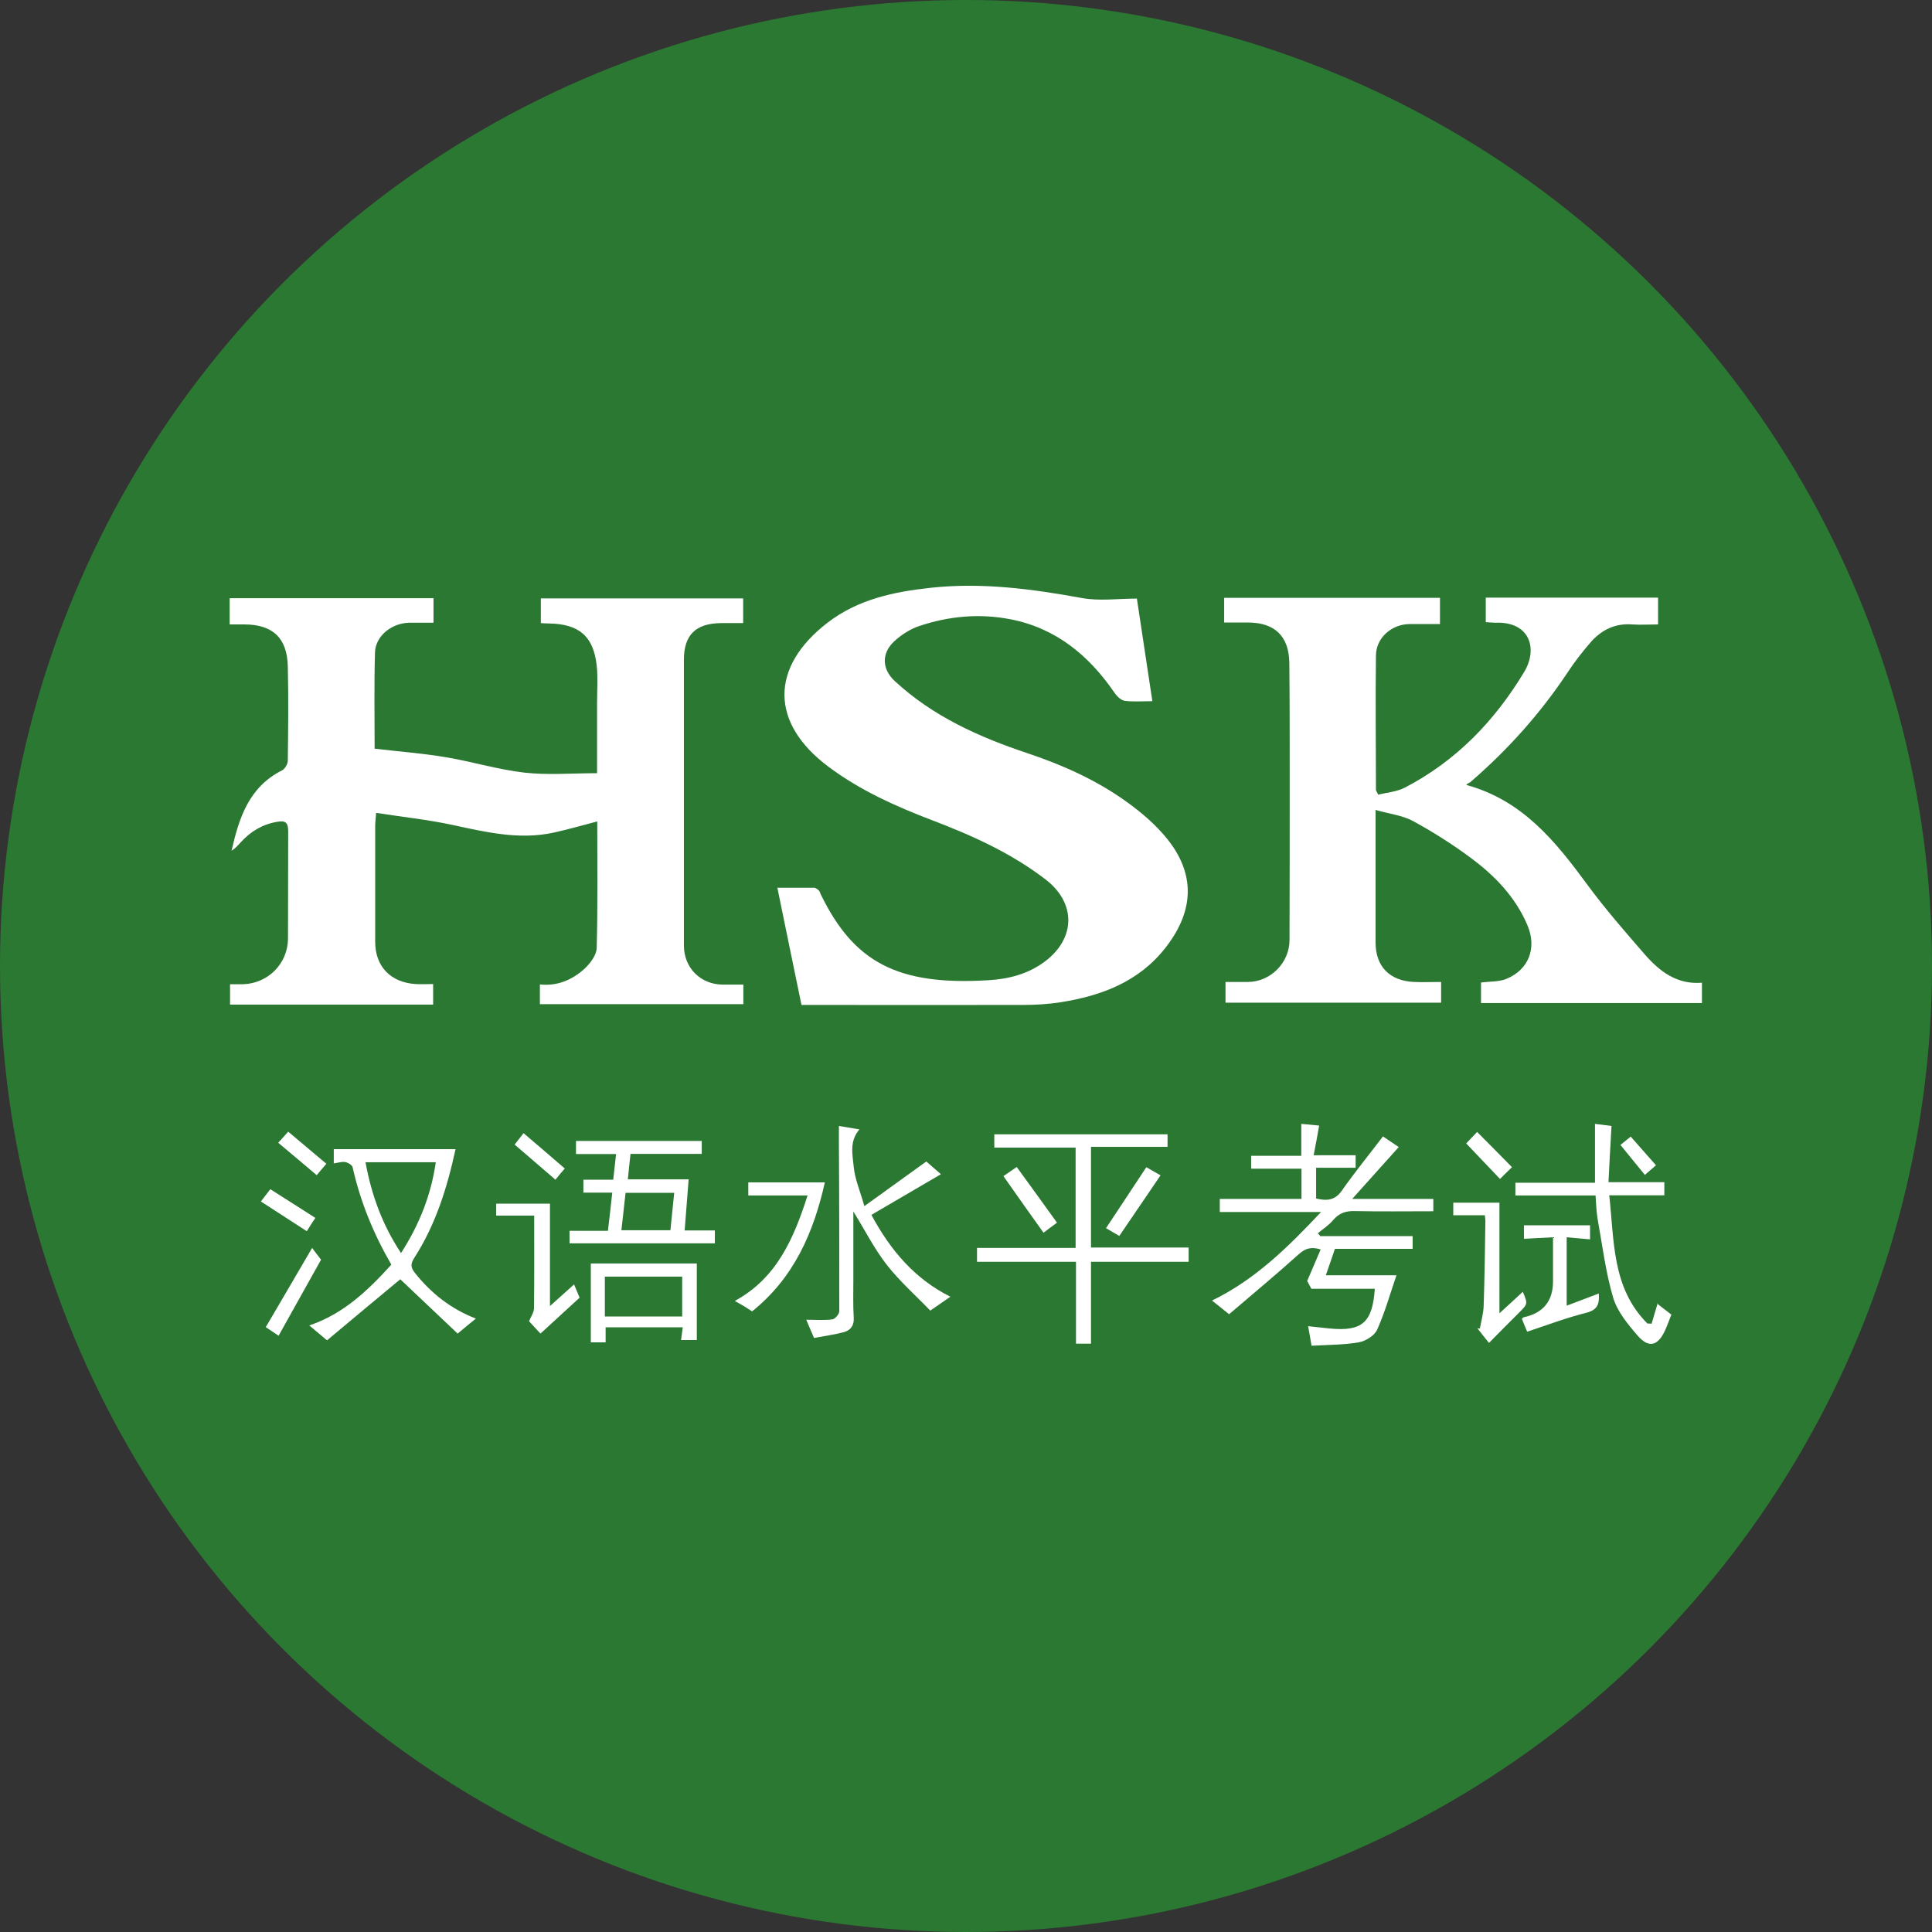 <?xml version="1.0" encoding="UTF-8"?>
<svg id="Calque_2" data-name="Calque 2" xmlns="http://www.w3.org/2000/svg" viewBox="0 0 101.7 101.7">
  <rect x="0" y="0" width="101.7" height="101.7" fill="#333333" stroke="none"/>
  <defs>
    <style>
      .cls-1 {
        fill: #2b7832;
      }

      .cls-1, .cls-2 {
        stroke-width: 0px;
      }

      .cls-2 {
        fill: #fff;
      }
    </style>
  </defs>
  <g id="Calque_1-2" data-name="Calque 1">
    <g>
      <circle class="cls-1" cx="50.85" cy="50.85" r="50.85"/>
      <g>
        <path class="cls-2" d="M39.13,51.82v1.04h-10.71v-1.04c.9.1,1.68-.23,2.32-.8.31-.28.66-.73.67-1.12.06-2.21.03-4.42.03-6.66-.79.21-1.54.42-2.3.59-1.84.4-3.61-.04-5.39-.42-1.28-.27-2.59-.41-3.95-.62-.03.36-.05.54-.05.71,0,2.03,0,4.05,0,6.08,0,1.3.82,2.14,2.13,2.22.29.02.58,0,.92,0v1.08h-10.69v-1.07c.23,0,.46,0,.7,0,1.31-.05,2.34-1.09,2.35-2.4.01-1.88,0-3.77.01-5.65,0-.45-.13-.58-.58-.5-.77.13-1.39.5-1.91,1.07-.15.16-.29.33-.49.45.39-1.72.91-3.35,2.66-4.23.15-.08.3-.33.3-.51.02-1.65.04-3.31,0-4.96-.03-1.5-.8-2.21-2.29-2.21-.24,0-.49,0-.77,0v-1.38h10.73v1.29c-.42,0-.85,0-1.28,0-.92.02-1.77.69-1.8,1.56-.05,1.69-.02,3.39-.02,5.07,1.26.15,2.51.24,3.75.45,1.38.23,2.74.65,4.13.81,1.24.14,2.51.03,3.83.03,0-1.32,0-2.53,0-3.75,0-.64.05-1.29-.02-1.92-.17-1.54-.93-2.18-2.49-2.21-.14,0-.28-.01-.45-.02v-1.3h10.65v1.3c-.4,0-.79,0-1.18,0-1.33.02-1.94.63-1.94,1.94,0,5.01,0,10.01,0,15.02,0,1.19.87,2.06,2.05,2.07.33,0,.66,0,1.05,0Z"/>
        <path class="cls-2" d="M59.85,31.54c.28,1.84.54,3.57.81,5.37-.52,0-.99.04-1.46-.02-.19-.03-.41-.24-.53-.42-1.35-1.97-3.08-3.4-5.47-3.87-1.64-.32-3.26-.17-4.83.36-.47.16-.93.46-1.3.8-.68.63-.65,1.47.04,2.1,2,1.85,4.43,2.94,6.98,3.79,1.88.63,3.66,1.43,5.26,2.59.65.47,1.28,1,1.81,1.59,1.76,1.94,1.81,3.99.19,6.06-1.4,1.79-3.37,2.53-5.53,2.87-.65.1-1.32.14-1.98.14-3.71.01-7.41,0-11.12,0-.16,0-.33,0-.53,0-.42-2.04-.84-4.06-1.27-6.17.67,0,1.3,0,1.93,0,.09,0,.18.08.25.14.06.05.07.15.11.22,1.72,3.53,4,4.8,8.79,4.51,1.08-.06,2.12-.32,3.02-1,1.62-1.23,1.62-3.09,0-4.32-1.79-1.37-3.82-2.29-5.92-3.09-1.94-.74-3.82-1.58-5.49-2.83-3.07-2.29-3.09-5.24-.05-7.58,1.61-1.24,3.5-1.63,5.44-1.84,2.68-.29,5.32.06,7.95.54.92.17,1.89.03,2.9.03Z"/>
        <path class="cls-2" d="M72.41,42.67c0,1.42,0,2.57,0,3.72,0,1.08,0,2.15,0,3.23,0,1.25.74,2.01,2.01,2.07.47.02.94,0,1.44,0v1.09h-11.35v-1.09c.39,0,.78,0,1.17,0,1.19,0,2.2-1,2.2-2.21.01-2.86.01-5.71.01-8.57,0-2.01,0-4.01-.02-6.02-.02-1.4-.77-2.12-2.17-2.12-.41,0-.82,0-1.26,0v-1.3h11.36v1.38c-.52,0-1.05,0-1.58,0-.95,0-1.78.71-1.79,1.65-.03,2.36,0,4.72,0,7.08,0,.04.03.07.12.25.45-.11.97-.15,1.4-.37,2.7-1.4,4.74-3.52,6.29-6.1.72-1.21.3-2.65-1.52-2.58-.16,0-.32-.02-.51-.03v-1.29h9.07v1.41c-.47,0-.92.03-1.36,0-.9-.07-1.62.29-2.19.94-.43.5-.84,1.02-1.2,1.57-1.44,2.17-3.16,4.09-5.13,5.79-.06.05-.16.06-.21.15,2.96.81,4.69,2.97,6.36,5.24.94,1.28,1.99,2.48,3.03,3.68.78.89,1.69,1.6,3.01,1.49v1.07h-11.63v-1.08c.45-.06.93-.03,1.33-.19,1.18-.48,1.62-1.62,1.12-2.81-.63-1.5-1.73-2.63-3-3.57-.96-.71-1.98-1.36-3.03-1.93-.55-.3-1.22-.37-1.99-.59Z"/>
      </g>
      <g>
        <path class="cls-2" d="M69.46,65.07h4.9v.67h-4.09c-.15.43-.3.89-.48,1.39h3.72c-.34.99-.61,1.96-1.02,2.87-.14.31-.61.6-.97.66-.81.14-1.64.13-2.48.18-.07-.38-.12-.68-.18-1.03.39.04.75.08,1.12.12,1.72.17,2.27-.31,2.39-2.09h-3.34c-.05-.1-.16-.29-.22-.41.25-.58.47-1.1.71-1.66-.5-.15-.8-.06-1.14.24-1.2,1.08-2.45,2.12-3.68,3.17-.35-.28-.6-.48-.9-.72,2.27-1.1,4-2.81,5.74-4.66h-5.33v-.69h4.3v-1.59h-2.65v-.68h2.64v-1.68c.33.03.67.06.94.09-.09.51-.18,1.01-.29,1.56h2.21v.66h-2.08v1.62c.52.12.97.13,1.35-.41.68-.97,1.43-1.89,2.17-2.86.28.19.6.41.83.56-.8.89-1.59,1.77-2.45,2.73h4.27v.65c-1.39,0-2.77.02-4.14-.01-.48-.01-.82.11-1.13.47-.22.27-.54.47-.81.7.04.04.08.09.12.13Z"/>
        <path class="cls-2" d="M56.64,66.42h-5.21v-.73h5.19v-5.28h-4.28v-.7h9.12v.66h-4.03v5.3h5.14v.75h-5.14v4.31h-.79v-4.31Z"/>
        <path class="cls-2" d="M17.22,70.56c-.38-.32-.63-.53-.94-.79,1.79-.6,3.09-1.84,4.32-3.2-.94-1.62-1.63-3.31-2.04-5.13-.03-.12-.24-.24-.39-.27-.18-.03-.37.04-.6.07v-.75h6.41c-.44,2.03-1.05,3.98-2.17,5.72-.22.34-.19.52.05.82.85,1.06,1.89,1.88,3.19,2.38-.31.25-.58.47-.96.79-1-.95-2.02-1.91-3.02-2.86-1.25,1.04-2.55,2.12-3.85,3.21ZM19.24,61.18c.32,1.75.9,3.32,1.87,4.78.96-1.49,1.58-3.05,1.83-4.78h-3.7Z"/>
        <path class="cls-2" d="M50.04,68.25c-.32.22-.63.44-1.07.74-.75-.78-1.6-1.53-2.29-2.41-.67-.86-1.17-1.86-1.76-2.81,0,1.21,0,2.43,0,3.65,0,.64-.02,1.29.02,1.93.03.42-.16.67-.51.77-.52.14-1.06.21-1.58.31-.15-.36-.27-.63-.41-.96.48,0,.94.04,1.38-.02.14-.02.36-.28.36-.43,0-2.93,0-5.85-.02-8.78,0-.32,0-.63,0-.97.35.06.68.11,1.08.18-.54.63-.36,1.33-.3,1.97.06.65.34,1.28.56,2.07,1.2-.87,2.27-1.63,3.26-2.35.26.23.57.5.77.67-1.18.69-2.4,1.4-3.66,2.14.99,1.84,2.26,3.36,4.16,4.31Z"/>
        <path class="cls-2" d="M32,64.8c.08-.71.16-1.34.23-2.02h-1.52v-.68h1.57c.05-.47.1-.9.15-1.35h-2.11v-.69h6.62v.68h-3.75c-.05.42-.09.86-.14,1.34h3.2c-.07.9-.14,1.77-.21,2.69h1.59v.68h-7.65v-.66h2.03ZM35.49,62.79h-2.56c-.08.68-.15,1.32-.22,1.97h2.58c.07-.67.13-1.31.2-1.97Z"/>
        <path class="cls-2" d="M87.23,68.62c.24.18.47.37.75.58-.11.27-.21.57-.34.85-.38.81-.86.93-1.45.24-.51-.59-1.05-1.25-1.27-1.97-.4-1.35-.57-2.76-.82-4.14-.07-.41-.08-.82-.11-1.25h-4.22v-.67h4.19v-3.1c.37.05.69.09.87.11-.06,1.01-.11,1.96-.16,2.96h2.94v.69h-2.9c.27,2.4.13,4.87,2.01,6.75.07,0,.14,0,.22.01.1-.35.21-.71.32-1.08Z"/>
        <path class="cls-2" d="M31.11,66.51h5.57v4.03h-.83c.03-.22.06-.42.09-.67h-4.06v.79h-.78v-4.15ZM35.91,69.3v-2.1h-4.07v2.1h4.07Z"/>
        <path class="cls-2" d="M39.39,62.93v-.69h4.03c-.59,2.63-1.62,5.02-3.83,6.79-.15-.09-.28-.19-.42-.27-.15-.09-.29-.17-.49-.28,2.21-1.2,3.1-3.28,3.83-5.55h-3.12Z"/>
        <path class="cls-2" d="M28.12,63.99h-2v-.63h2.83v5.39c.39-.35.81-.73,1.27-1.14.1.24.19.47.29.7-.69.63-1.36,1.25-2.06,1.89-.21-.23-.41-.44-.6-.65.09-.23.25-.45.26-.67.02-1.6.01-3.21.01-4.89Z"/>
        <path class="cls-2" d="M78.93,69.13c.42-.38.83-.76,1.23-1.13.27.64.27.63-.22,1.12-.52.52-1.04,1.04-1.56,1.57-.22-.27-.42-.52-.61-.77.04,0,.09.01.13.02.07-.4.19-.81.2-1.21.05-1.49.07-2.98.09-4.47,0-.09-.02-.18-.03-.29h-1.66v-.66h2.43v5.83Z"/>
        <path class="cls-2" d="M82.47,68.73c.59-.22,1.12-.42,1.69-.64.04.53-.05.87-.68,1.02-1.03.26-2.04.64-3.09.99-.09-.21-.19-.45-.28-.68.05-.04.07-.07.1-.08q1.54-.33,1.54-1.89c0-.75,0-1.5,0-2.32-.54.03-1.02.05-1.53.08v-.71h3.48v.74c-.41-.04-.8-.07-1.23-.11v3.6Z"/>
        <path class="cls-2" d="M14.66,70.31c-.27-.18-.5-.34-.67-.45.83-1.41,1.64-2.8,2.44-4.17.1.14.27.36.47.62-.73,1.3-1.47,2.63-2.24,4.01Z"/>
        <path class="cls-2" d="M60.34,61.44c.26.15.54.31.75.43-.73,1.08-1.44,2.12-2.17,3.19-.26-.15-.5-.29-.7-.41.71-1.08,1.41-2.12,2.13-3.22Z"/>
        <path class="cls-2" d="M55.64,64.36c-.27.2-.49.36-.71.53-.71-.99-1.4-1.97-2.11-2.98.21-.14.42-.29.7-.48.71.98,1.41,1.94,2.12,2.93Z"/>
        <path class="cls-2" d="M13.73,63.25c.15-.19.3-.4.5-.65.78.5,1.55.98,2.37,1.51-.17.25-.31.48-.45.7-.82-.53-1.61-1.04-2.41-1.56Z"/>
        <path class="cls-2" d="M29.24,62.1c-.72-.62-1.42-1.22-2.15-1.85.13-.16.27-.35.47-.6.73.62,1.44,1.23,2.17,1.86-.2.23-.35.41-.5.6Z"/>
        <path class="cls-2" d="M14.65,60.15c.17-.19.32-.35.52-.58.66.56,1.32,1.11,2.01,1.69-.19.22-.34.4-.51.6-.68-.58-1.34-1.13-2.03-1.71Z"/>
        <path class="cls-2" d="M77.76,59.59c.65.65,1.24,1.25,1.83,1.85-.26.25-.44.43-.63.62-.58-.61-1.17-1.23-1.78-1.87.15-.16.32-.33.57-.6Z"/>
        <path class="cls-2" d="M86.58,61.84c-.44-.54-.85-1.04-1.28-1.57.17-.14.34-.28.54-.44.45.51.88,1,1.33,1.51-.21.18-.39.34-.59.51Z"/>
      </g>
    </g>
  </g>
</svg>